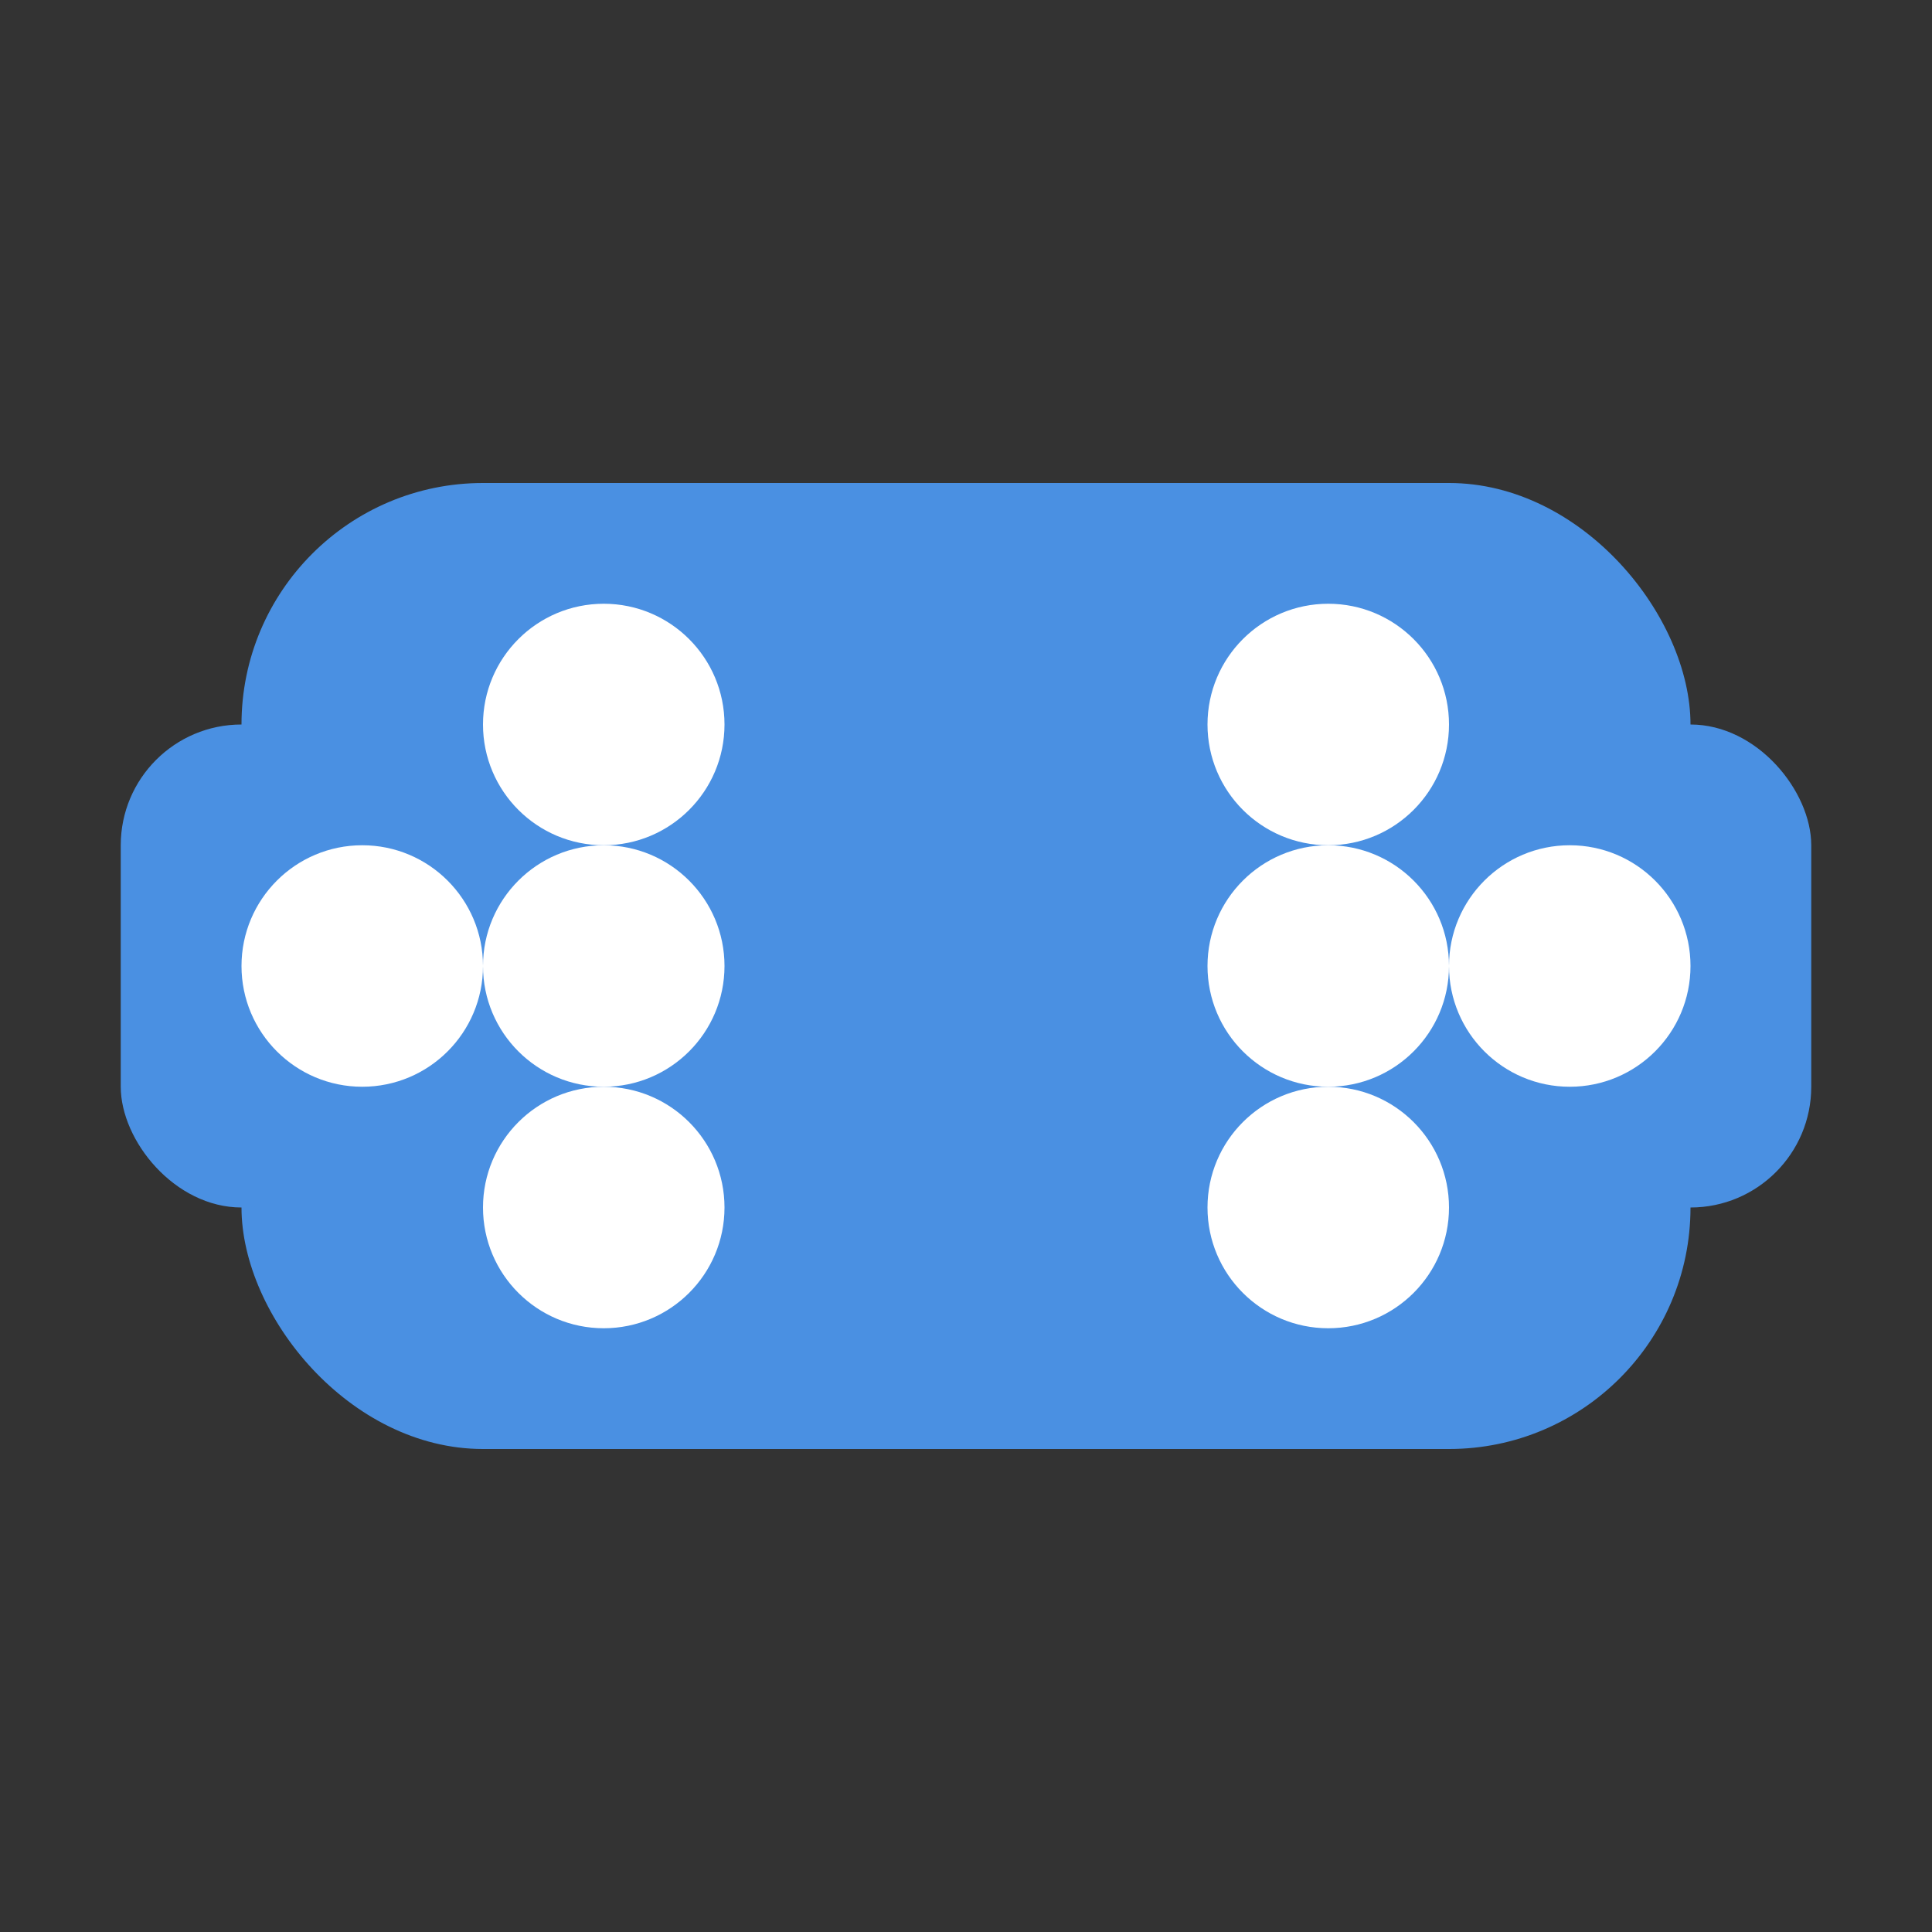 <?xml version="1.0" encoding="UTF-8"?>
<svg width="32" height="32" viewBox="0 0 32 32" fill="none" xmlns="http://www.w3.org/2000/svg">
  <rect x="0" y="0" width="32" height="32" fill="#333333" stroke="none"/>
  <!-- Main body of the gamepad -->
  <rect x="4" y="8" width="24" height="16" rx="4" fill="#4A90E2"/>
  
  <!-- Left grip -->
  <rect x="2" y="12" width="4" height="8" rx="2" fill="#4A90E2"/>
  
  <!-- Right grip -->
  <rect x="26" y="12" width="4" height="8" rx="2" fill="#4A90E2"/>
  
  <!-- D-pad -->
  <circle cx="10" cy="16" r="2" fill="white"/>
  <circle cx="10" cy="12" r="2" fill="white"/>
  <circle cx="10" cy="20" r="2" fill="white"/>
  <circle cx="6" cy="16" r="2" fill="white"/>
  
  <!-- Action buttons -->
  <circle cx="22" cy="16" r="2" fill="white"/>
  <circle cx="22" cy="12" r="2" fill="white"/>
  <circle cx="22" cy="20" r="2" fill="white"/>
  <circle cx="26" cy="16" r="2" fill="white"/>
</svg> 